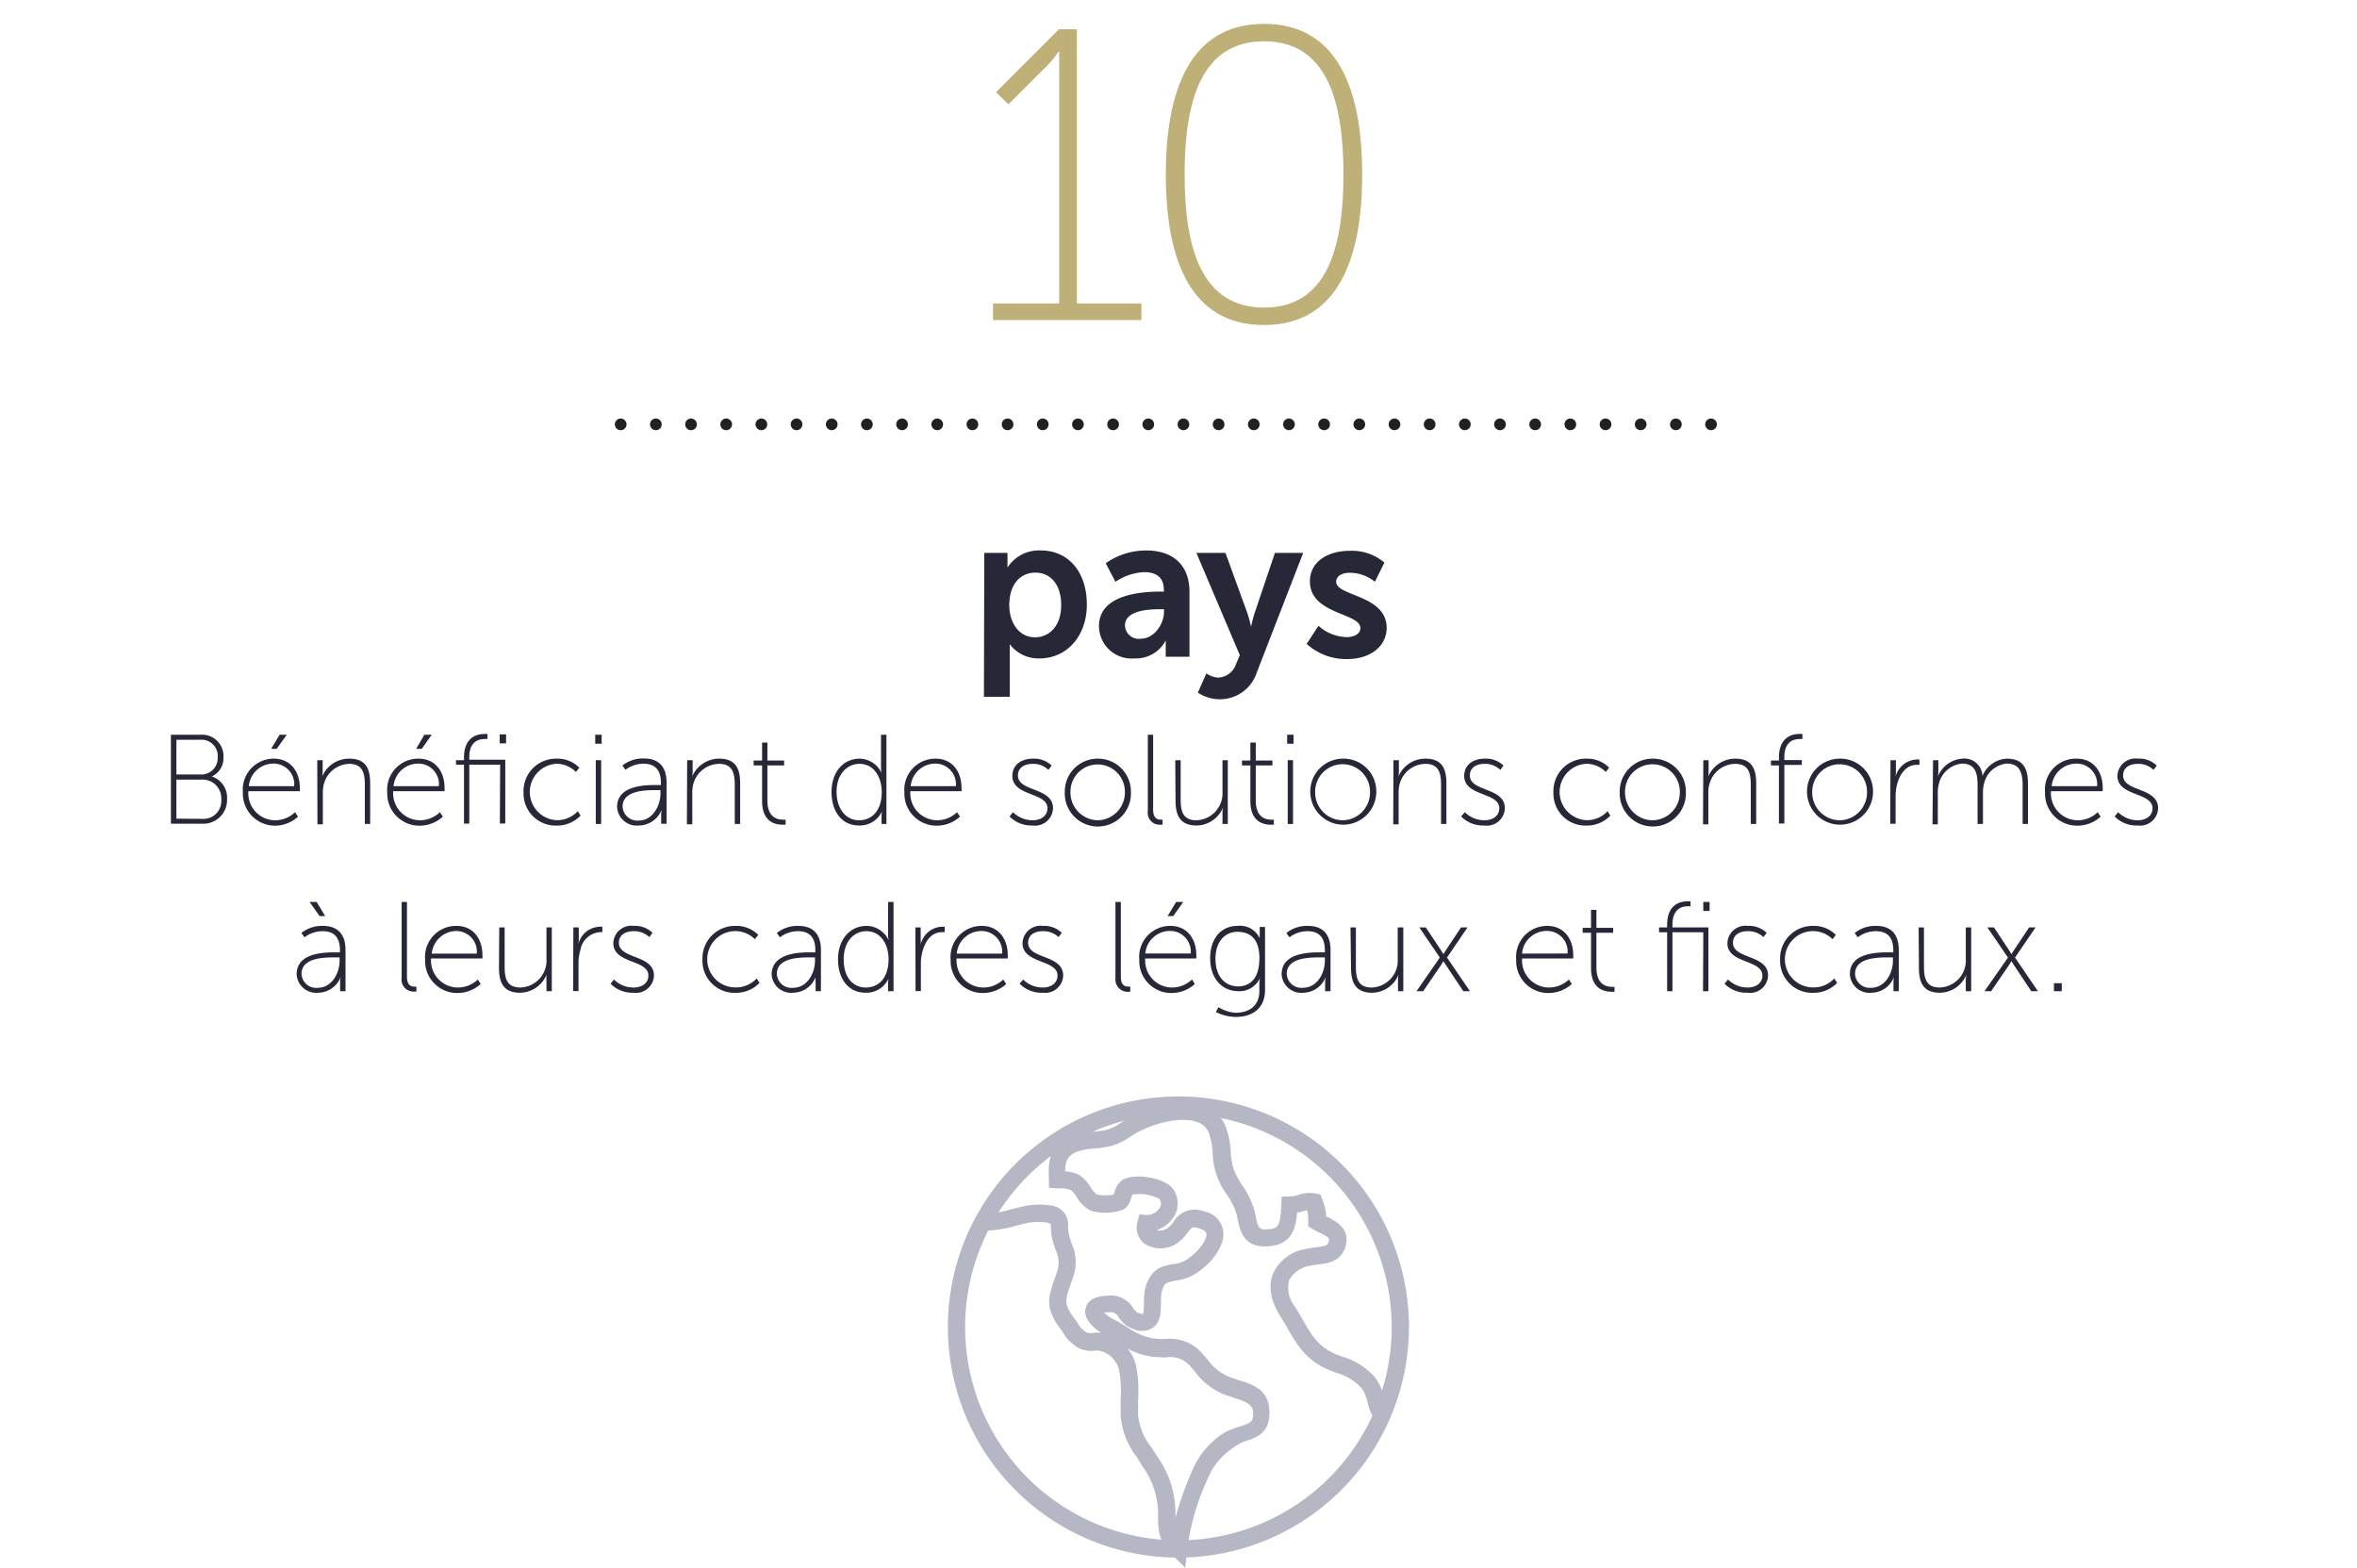 <svg xmlns="http://www.w3.org/2000/svg" viewBox="0 0 262.02 174.26"><defs><style>.cls-1{fill:#b6b7c5;}.cls-2,.cls-5{fill:none;}.cls-2{stroke:#212121;stroke-linecap:round;stroke-miterlimit:10;stroke-width:1.3px;stroke-dasharray:0 3.91;}.cls-3{fill:#bfb077;}.cls-4{fill:#262837;}</style></defs><title>wealins-pays-FR_2019</title><g id="Calque_2" data-name="Calque 2"><g id="vectorisé"><path class="cls-1" d="M131,173.14a25.63,25.63,0,1,1,25.63-25.63A25.66,25.66,0,0,1,131,173.14Zm0-49.34a23.71,23.71,0,1,0,23.71,23.71A23.74,23.74,0,0,0,131,123.8Z"/><path class="cls-1" d="M131.76,174.26l-1.42-1.39c-1.59-1.57-1.6-2.79-1.6-4.49V168a9.12,9.12,0,0,0-1.73-5c-.2-.34-.41-.66-.61-1a8.58,8.58,0,0,1-1.82-4.62c0-.6,0-1.21,0-1.8a14.11,14.11,0,0,0-.16-3.23,2.88,2.88,0,0,0-2.28-2.22,1.19,1.19,0,0,0-.43,0,3,3,0,0,1-1.76-.27,4.65,4.65,0,0,1-1.77-1.72c-.09-.14-.19-.29-.3-.43-1.68-2.27-1.4-3.38-.67-5.47.09-.25.18-.52.28-.81a3.13,3.13,0,0,0-.14-2.48c-.12-.37-.26-.78-.38-1.28a5.29,5.29,0,0,1-.14-1.24,3.44,3.44,0,0,0,0-.35,3.14,3.14,0,0,0-.41-.18,7.81,7.81,0,0,0-2,0c-.51.1-1,.23-1.47.35a13.1,13.1,0,0,1-3.55.55V134.9a11.21,11.21,0,0,0,3.07-.49c.5-.13,1-.26,1.59-.37a8,8,0,0,1,3,0,2.13,2.13,0,0,1,1.67,2.32,3.71,3.71,0,0,0,.08.79,10.76,10.76,0,0,0,.34,1.12,5,5,0,0,1,.14,3.7c-.1.3-.2.58-.29.84-.6,1.73-.74,2.14.4,3.7l.35.48a2.75,2.75,0,0,0,1,1.09,1.14,1.14,0,0,0,.73.08,3.64,3.64,0,0,1,.93,0c-1-.66-2-1.66-1.73-2.72.2-.9,1.06-1.38,2.56-1.42a2.86,2.86,0,0,1,2.7,1.34c.25.35.39.52.71.62a1.68,1.68,0,0,0,.41.1,5.29,5.29,0,0,0,.11-1.32,6.27,6.27,0,0,1,.15-1.59c.62-2.22,1.9-2.45,3.24-2.68l.45-.08c1.12-.22,3-2,3.11-3.13,0-.16,0-.48-.79-.73s-.84-.12-1.33.5a4.57,4.57,0,0,1-1.38,1.29,3.25,3.25,0,0,1-3.42-.13,2.25,2.25,0,0,1-.73-2.45l.2-.77.79.06a1.72,1.72,0,0,0,1.48-.8.86.86,0,0,0-.08-1,4.84,4.84,0,0,0-3-.46,3.45,3.45,0,0,1-.12.38,2.1,2.1,0,0,1-.79,1.25,5.79,5.79,0,0,1-3.66.17,3.81,3.81,0,0,1-1.61-1.54,3.11,3.11,0,0,0-.62-.76,3.53,3.53,0,0,0-1.18-.2l-.45,0-.82-.07,0-.84c-.08-1.65-.19-3.7,2.35-4.84a8.2,8.2,0,0,1,2.62-.55,8.62,8.62,0,0,0,1.44-.2,5.31,5.31,0,0,0,1.6-.79q.38-.25.81-.51c2.25-1.28,5.81-2.27,8.31-1.41a4.12,4.12,0,0,1,2.53,2.38,9.13,9.13,0,0,1,.54,2.73,8.34,8.34,0,0,0,.34,2,9.4,9.4,0,0,0,1,1.85,8.88,8.88,0,0,1,1.35,2.91l.06.32c.31,1.46.35,1.65,1.48,1.57s1.27-.54,1.38-2.41l.07-1.23.92,0a2.78,2.78,0,0,0,.89-.17,3.86,3.86,0,0,1,2-.15l.5.11.18.48a6.4,6.4,0,0,1,.46,2l.11,0c.92.46,2.85,1.4,1.88,3.67-.56,1.33-1.9,1.49-2.88,1.61a8.22,8.22,0,0,0-.93.15,3.18,3.18,0,0,0-2.3,1.59,3.34,3.34,0,0,0,.62,2.94c.33.52.62,1,.89,1.49,1.07,1.86,1.78,3.09,4,3.94l.32.12a7.78,7.78,0,0,1,3.72,2.34,5.9,5.9,0,0,1,1,2.24,4.16,4.16,0,0,0,.47,1.23l-1.58,1.09a5.63,5.63,0,0,1-.74-1.81,4.18,4.18,0,0,0-.64-1.55,6.06,6.06,0,0,0-2.91-1.75l-.32-.12c-2.88-1.09-3.86-2.79-5-4.77-.26-.45-.54-.92-.85-1.42-1.34-2.14-1.16-3.73-.78-4.69a4.8,4.8,0,0,1,3.62-2.73,8.73,8.73,0,0,1,1.16-.19c.91-.12,1.23-.2,1.34-.46.21-.48.26-.6-1-1.19-.25-.12-.49-.25-.71-.38l-.5-.29,0-.59a3.87,3.87,0,0,0-.13-1.2,3.5,3.5,0,0,0-.59.14l-.52.13c-.12,1.55-.49,3.52-3.12,3.72-2.81.22-3.19-1.62-3.5-3.08l-.06-.32a7.41,7.41,0,0,0-1.09-2.29,8.23,8.23,0,0,1-1.61-4.66,8.12,8.12,0,0,0-.41-2.2,2.13,2.13,0,0,0-1.38-1.28c-1.82-.63-4.83.18-6.73,1.26-.26.15-.49.3-.72.45a7.12,7.12,0,0,1-2.16,1,12.13,12.13,0,0,1-1.75.26,6.13,6.13,0,0,0-2,.38c-1,.46-1.25,1-1.25,2.15a3.81,3.81,0,0,1,1.56.41,4.12,4.12,0,0,1,1.26,1.34,2.59,2.59,0,0,0,.74.85,5.88,5.88,0,0,0,1.83,0,2.09,2.09,0,0,1,.08-.23,2.42,2.42,0,0,1,.85-1.37c1.24-.87,4.77-.3,5.64.92a2.76,2.76,0,0,1,.2,3,3.58,3.58,0,0,1-2,1.62,1.49,1.49,0,0,0,1.09-.14,2.61,2.61,0,0,0,.8-.79,2.74,2.74,0,0,1,3.4-1.15,2.58,2.58,0,0,1,2.14,2.66c-.11,2.09-2.72,4.54-4.66,4.91l-.47.09c-1.25.22-1.44.25-1.73,1.3a5.56,5.56,0,0,0-.08,1.1c0,1,0,2.25-.92,2.88a2.28,2.28,0,0,1-2.14.14,3.26,3.26,0,0,1-1.63-1.29,1,1,0,0,0-1.11-.57,5,5,0,0,0-.54,0,4,4,0,0,0,1.09.78c.5.26,1,.55,1.42.82a7.53,7.53,0,0,0,2.93,1.29,10,10,0,0,0,1.42.07,4.75,4.75,0,0,1,4.07,1.6l.53.61a5.63,5.63,0,0,0,2.84,2.13l.71.24c1.49.47,3.34,1,3.39,3.51s-1.64,2.93-2.88,3.33A6.34,6.34,0,0,0,137,161a7.35,7.35,0,0,0-2.74,3.37,25.84,25.84,0,0,0-2.28,7.95Zm-6.44-24.39a4.59,4.59,0,0,1,1,2.07,15.52,15.52,0,0,1,.2,3.66c0,.59,0,1.15,0,1.7a6.84,6.84,0,0,0,1.51,3.63c.21.33.43.67.64,1a10.85,10.85,0,0,1,2,6v.77a36.28,36.28,0,0,1,1.82-5.12,9.2,9.2,0,0,1,3.53-4.27,8.35,8.35,0,0,1,1.74-.72c1.32-.42,1.57-.58,1.55-1.46s-.43-1.21-2.05-1.72l-.77-.26a7.44,7.44,0,0,1-3.65-2.68l-.51-.59a2.91,2.91,0,0,0-2.66-1,14.09,14.09,0,0,1-1.64-.08A7.37,7.37,0,0,1,125.32,149.87Z"/><line class="cls-2" x1="69" y1="47.17" x2="193.02" y2="47.17"/><path class="cls-3" d="M110.39,33.73h7.36V7.37c0-.84,0-1.62,0-1.62h-.09a10.5,10.5,0,0,1-1.71,2l-3.84,3.84-1.39-1.34,7-7h2V33.73h7.17v1.85H110.39Z"/><path class="cls-3" d="M129.6,19.39c0-9.34,2.69-16.74,10.92-16.74s10.91,7.4,10.91,16.74-2.68,16.74-10.91,16.74S129.6,28.78,129.6,19.39Zm19.75,0c0-8.33-1.94-14.8-8.83-14.8s-8.83,6.47-8.83,14.8,1.94,14.8,8.83,14.8S149.35,27.76,149.35,19.39Z"/><path class="cls-4" d="M109.42,61.46H112v.84c0,.43,0,.79,0,.79h0a4.14,4.14,0,0,1,3.71-1.9c3.12,0,5.11,2.46,5.11,6s-2.24,6-5.27,6a4,4,0,0,1-3.3-1.58h0s0,.41,0,1v4.84h-2.87Zm5.65,9.38c1.59,0,2.9-1.28,2.9-3.57s-1.18-3.62-2.87-3.62c-1.5,0-2.9,1.09-2.9,3.64C112.2,69.08,113.17,70.84,115.07,70.84Z"/><path class="cls-4" d="M129,65.76h.38V65.6c0-1.52-.94-2-2.21-2A6.19,6.19,0,0,0,124,64.67l-1.08-2.06a7.77,7.77,0,0,1,4.52-1.42c3,0,4.79,1.67,4.79,4.59V73h-2.64V72c0-.45,0-.81,0-.81h0a3.74,3.74,0,0,1-3.51,2,3.62,3.62,0,0,1-3.91-3.59C122.16,66,127.11,65.76,129,65.76ZM126.8,71c1.51,0,2.6-1.63,2.6-3v-.28h-.5c-1.47,0-3.84.21-3.84,1.81A1.54,1.54,0,0,0,126.8,71Z"/><path class="cls-4" d="M134.11,74.85a2.52,2.52,0,0,0,1.29.47,2.17,2.17,0,0,0,2-1.49l.43-1L133,61.46h3.23l2.42,6.65a15.9,15.9,0,0,1,.43,1.56h0a14.36,14.36,0,0,1,.39-1.52l2.26-6.69h3.14l-5.15,13.27a4.31,4.31,0,0,1-4.16,3,4.47,4.47,0,0,1-2.4-.74Z"/><path class="cls-4" d="M146.57,69.56a4.85,4.85,0,0,0,3.15,1.26c.81,0,1.51-.36,1.51-1,0-1.72-5.61-1.49-5.61-5.2,0-2.15,1.93-3.39,4.41-3.39a5.54,5.54,0,0,1,3.87,1.31l-1.06,2.13a4.39,4.39,0,0,0-2.83-1c-.75,0-1.47.32-1.47,1,0,1.63,5.61,1.43,5.61,5.13,0,1.93-1.67,3.46-4.41,3.46a6.48,6.48,0,0,1-4.48-1.69Z"/><path class="cls-4" d="M19,81.67h3.33a2.37,2.37,0,0,1,2.51,2.48,2.24,2.24,0,0,1-1.29,2.16v0a2.47,2.47,0,0,1,1.69,2.51,2.63,2.63,0,0,1-2.77,2.74H19Zm3.32,4.42a1.82,1.82,0,0,0,1.88-1.94,1.79,1.79,0,0,0-1.9-1.92H19.61v3.86Zm.1,4.93a2,2,0,0,0,2.18-2.17,2.08,2.08,0,0,0-2.2-2.19H19.61V91Z"/><path class="cls-4" d="M30.43,84.33c1.93,0,2.9,1.52,2.9,3.23a3.77,3.77,0,0,1,0,.39H27.61a3,3,0,0,0,3,3.23,3.17,3.17,0,0,0,2.19-.9l.33.5a3.85,3.85,0,0,1-2.52,1A3.57,3.57,0,0,1,27,88.06,3.44,3.44,0,0,1,30.43,84.33Zm2.27,3.06a2.29,2.29,0,0,0-2.28-2.51,2.75,2.75,0,0,0-2.76,2.51Zm-1.62-5.72h.8l-1.12,1.57h-.62Z"/><path class="cls-4" d="M35.27,84.5h.6v1.25a2.87,2.87,0,0,1-.06.58h0a3.25,3.25,0,0,1,3-2c1.85,0,2.34,1.09,2.34,2.76v4.5h-.59V87.31c0-1.24-.16-2.4-1.75-2.4A3,3,0,0,0,36,87.17a3.67,3.67,0,0,0-.11,1v3.46h-.6Z"/><path class="cls-4" d="M46.53,84.33c1.93,0,2.89,1.52,2.89,3.23a3.77,3.77,0,0,1,0,.39H43.71a3,3,0,0,0,3,3.23,3.21,3.21,0,0,0,2.2-.9l.32.5a3.85,3.85,0,0,1-2.52,1,3.57,3.57,0,0,1-3.66-3.7A3.45,3.45,0,0,1,46.53,84.33Zm2.26,3.06a2.29,2.29,0,0,0-2.28-2.51,2.75,2.75,0,0,0-2.76,2.51Zm-1.61-5.72H48l-1.12,1.57h-.62Z"/><path class="cls-4" d="M55.6,85H52.17v6.55h-.59V85h-.89V84.5h.89v-.28c0-2.34,1.53-2.63,2.24-2.63a2.08,2.08,0,0,1,.37,0v.56a1.62,1.62,0,0,0-.33,0c-.57,0-1.69.22-1.69,2v.3h4v7.09h-.6Zm-.05-3.37h.71v1h-.71Z"/><path class="cls-4" d="M61.86,84.33a3.42,3.42,0,0,1,2.54,1l-.37.48a3.08,3.08,0,0,0-2.17-.91,3.14,3.14,0,0,0,0,6.27,3.14,3.14,0,0,0,2.37-1l.31.49a3.61,3.61,0,0,1-2.68,1.11,3.57,3.57,0,0,1-3.66-3.7A3.6,3.6,0,0,1,61.86,84.33Z"/><path class="cls-4" d="M66.17,81.67h.71v1h-.71Zm.06,2.83h.6v7.09h-.6Z"/><path class="cls-4" d="M73,87.26h.47V87c0-1.57-.81-2.11-1.94-2.11a3.36,3.36,0,0,0-2,.68l-.34-.48a3.71,3.71,0,0,1,2.4-.78c1.63,0,2.51.91,2.51,2.68v4.58h-.6v-.94a3.14,3.14,0,0,1,.06-.64h0A2.74,2.74,0,0,1,71,91.76,2.18,2.18,0,0,1,68.6,89.7C68.6,87.29,71.73,87.26,73,87.26ZM71,91.21c1.54,0,2.42-1.61,2.42-3v-.38H73c-1.21,0-3.79,0-3.79,1.84A1.64,1.64,0,0,0,71,91.21Z"/><path class="cls-4" d="M76.39,84.5H77v1.25a2.87,2.87,0,0,1-.06.58h0a3.27,3.27,0,0,1,3-2c1.84,0,2.34,1.09,2.34,2.76v4.5h-.6V87.31c0-1.24-.16-2.4-1.74-2.4a3,3,0,0,0-2.87,2.26,3.67,3.67,0,0,0-.11,1v3.46h-.6Z"/><path class="cls-4" d="M84.72,85.08h-.94v-.54h.94v-2h.59v2h1.86v.54H85.31V89c0,1.87,1.12,2.11,1.69,2.11a1.62,1.62,0,0,0,.33,0v.56a3,3,0,0,1-.36,0c-.73,0-2.25-.26-2.25-2.62Z"/><path class="cls-4" d="M95.58,84.33A2.73,2.73,0,0,1,98,85.93h0a2.75,2.75,0,0,1-.06-.58V81.67h.6v9.92H98V90.7a2.16,2.16,0,0,1,.06-.54h0a2.71,2.71,0,0,1-2.56,1.6c-1.9,0-3.06-1.52-3.06-3.72S93.72,84.33,95.58,84.33Zm-.08,6.85c1.3,0,2.52-.92,2.52-3.15,0-1.57-.81-3.12-2.47-3.12C94.16,84.91,93,86.06,93,88S94.05,91.18,95.5,91.18Z"/><path class="cls-4" d="M104,84.33c1.92,0,2.89,1.52,2.89,3.23a3.77,3.77,0,0,1,0,.39h-5.69a3,3,0,0,0,3,3.23,3.17,3.17,0,0,0,2.19-.9l.33.5a3.85,3.85,0,0,1-2.52,1,3.57,3.57,0,0,1-3.66-3.7A3.45,3.45,0,0,1,104,84.33Zm2.26,3.06A2.29,2.29,0,0,0,104,84.88a2.75,2.75,0,0,0-2.76,2.51Z"/><path class="cls-4" d="M112.61,90.28a3.1,3.1,0,0,0,2.2.9c.86,0,1.63-.46,1.63-1.34,0-1.8-3.9-1.29-3.9-3.6,0-1.26,1.06-1.91,2.27-1.91a2.81,2.81,0,0,1,2.1.77l-.36.48a2.41,2.41,0,0,0-1.78-.67c-.81,0-1.61.37-1.61,1.29,0,1.84,3.9,1.29,3.9,3.64a2,2,0,0,1-2.27,1.92,3.42,3.42,0,0,1-2.56-1Z"/><path class="cls-4" d="M122.05,84.33A3.65,3.65,0,0,1,125.72,88a3.68,3.68,0,1,1-7.35,0A3.65,3.65,0,0,1,122.05,84.33Zm0,6.85a3.08,3.08,0,0,0,3-3.18A3,3,0,1,0,119,88,3.09,3.09,0,0,0,122.05,91.18Z"/><path class="cls-4" d="M127.6,81.67h.59V90c0,1,.51,1.11.84,1.11a1.21,1.21,0,0,0,.21,0v.56l-.25,0a1.31,1.31,0,0,1-1.39-1.48Z"/><path class="cls-4" d="M130.65,84.5h.6v4.28c0,1.23.15,2.4,1.74,2.4A3,3,0,0,0,135.9,88V84.5h.59v7.09h-.59V90.34a2.75,2.75,0,0,1,.06-.58h0a3.22,3.22,0,0,1-2.94,2c-1.74,0-2.34-1-2.34-2.77Z"/><path class="cls-4" d="M139,85.08h-.93v-.54H139v-2h.6v2h1.85v.54h-1.85V89c0,1.87,1.12,2.11,1.68,2.11a1.62,1.62,0,0,0,.33,0v.56a2.73,2.73,0,0,1-.35,0c-.74,0-2.26-.26-2.26-2.62Z"/><path class="cls-4" d="M143.09,81.67h.71v1h-.71Zm.06,2.83h.59v7.09h-.59Z"/><path class="cls-4" d="M149.3,84.33A3.64,3.64,0,0,1,153,88a3.67,3.67,0,1,1-7.34,0A3.64,3.64,0,0,1,149.3,84.33Zm0,6.85a3.09,3.09,0,0,0,3-3.18,3.05,3.05,0,1,0-6.1,0A3.09,3.09,0,0,0,149.3,91.18Z"/><path class="cls-4" d="M154.91,84.5h.6v1.25a2.87,2.87,0,0,1-.06.58h0a3.25,3.25,0,0,1,3-2c1.85,0,2.34,1.09,2.34,2.76v4.5h-.59V87.31c0-1.24-.16-2.4-1.75-2.4a3,3,0,0,0-2.86,2.26,3.67,3.67,0,0,0-.11,1v3.46h-.6Z"/><path class="cls-4" d="M162.84,90.28a3.1,3.1,0,0,0,2.2.9c.86,0,1.63-.46,1.63-1.34,0-1.8-3.9-1.29-3.9-3.6,0-1.26,1.06-1.91,2.27-1.91a2.79,2.79,0,0,1,2.1.77l-.36.48a2.41,2.41,0,0,0-1.78-.67c-.81,0-1.6.37-1.6,1.29,0,1.84,3.89,1.29,3.89,3.64A2,2,0,0,1,165,91.76a3.43,3.43,0,0,1-2.57-1Z"/><path class="cls-4" d="M176.34,84.33a3.42,3.42,0,0,1,2.54,1l-.37.48a3.08,3.08,0,0,0-2.17-.91,3.14,3.14,0,0,0,0,6.27,3.14,3.14,0,0,0,2.37-1l.31.49a3.61,3.61,0,0,1-2.68,1.11,3.56,3.56,0,0,1-3.65-3.7A3.6,3.6,0,0,1,176.34,84.33Z"/><path class="cls-4" d="M183.74,84.33A3.65,3.65,0,0,1,187.41,88a3.68,3.68,0,1,1-7.35,0A3.65,3.65,0,0,1,183.74,84.33Zm0,6.85a3.08,3.08,0,0,0,3-3.18,3,3,0,1,0-6.09,0A3.09,3.09,0,0,0,183.74,91.18Z"/><path class="cls-4" d="M189.35,84.5h.59v1.25a3.42,3.42,0,0,1-.05.58h0a3.28,3.28,0,0,1,3-2c1.84,0,2.34,1.09,2.34,2.76v4.5h-.6V87.31c0-1.24-.15-2.4-1.74-2.4a3,3,0,0,0-2.86,2.26,3.28,3.28,0,0,0-.12,1v3.46h-.59Z"/><path class="cls-4" d="M197.76,85.08h-.89v-.54h.89v-.32c0-2.34,1.53-2.63,2.24-2.63a2,2,0,0,1,.37,0v.56a1.62,1.62,0,0,0-.33,0c-.56,0-1.68.22-1.68,2v.34h1.94v.54h-1.94v6.51h-.6Z"/><path class="cls-4" d="M204.55,84.33A3.64,3.64,0,0,1,208.22,88a3.67,3.67,0,1,1-7.34,0A3.65,3.65,0,0,1,204.55,84.33Zm0,6.85a3.09,3.09,0,0,0,3-3.18,3,3,0,1,0-6.09,0A3.08,3.08,0,0,0,204.55,91.18Z"/><path class="cls-4" d="M210.16,84.5h.6v1.35a2.87,2.87,0,0,1-.06.58h0a2.55,2.55,0,0,1,2.27-2,1.92,1.92,0,0,1,.41,0v.59a2.16,2.16,0,0,0-.32,0c-1.11,0-1.8.94-2.12,2a5.2,5.2,0,0,0-.21,1.49v3.06h-.6Z"/><path class="cls-4" d="M214.89,84.5h.59v1.25a2.87,2.87,0,0,1-.06.58h0a3.18,3.18,0,0,1,2.72-2,2,2,0,0,1,2.24,1.93h0a3.1,3.1,0,0,1,2.7-1.93c1.82,0,2.36,1.08,2.36,2.76v4.5h-.59V87.31c0-1.34-.27-2.43-1.77-2.43a2.85,2.85,0,0,0-2.5,2.16,3.65,3.65,0,0,0-.14,1.09v3.46h-.6V87.31c0-1.22-.17-2.43-1.73-2.43a2.93,2.93,0,0,0-2.58,2.29,3.67,3.67,0,0,0-.11,1v3.46h-.59Z"/><path class="cls-4" d="M230.86,84.33c1.93,0,2.89,1.52,2.89,3.23,0,.16,0,.39,0,.39H228a3,3,0,0,0,3,3.23,3.17,3.17,0,0,0,2.19-.9l.33.5a3.85,3.85,0,0,1-2.52,1,3.57,3.57,0,0,1-3.66-3.7A3.44,3.44,0,0,1,230.86,84.33Zm2.27,3.06a2.29,2.29,0,0,0-2.28-2.51,2.76,2.76,0,0,0-2.77,2.51Z"/><path class="cls-4" d="M235.46,90.28a3.1,3.1,0,0,0,2.2.9c.87,0,1.63-.46,1.63-1.34,0-1.8-3.9-1.29-3.9-3.6a2,2,0,0,1,2.27-1.91,2.79,2.79,0,0,1,2.1.77l-.36.48a2.41,2.41,0,0,0-1.78-.67c-.81,0-1.6.37-1.6,1.29,0,1.84,3.89,1.29,3.89,3.64a2,2,0,0,1-2.26,1.92,3.43,3.43,0,0,1-2.57-1Z"/><path class="cls-4" d="M37.33,105.86h.46v-.24c0-1.58-.8-2.11-1.94-2.11a3.31,3.31,0,0,0-2,.68l-.35-.48a3.68,3.68,0,0,1,2.4-.79c1.63,0,2.51.91,2.51,2.68v4.58h-.6v-.93a3,3,0,0,1,.06-.64h0a2.72,2.72,0,0,1-2.48,1.74,2.18,2.18,0,0,1-2.41-2C32.93,105.89,36.06,105.86,37.33,105.86Zm-2,3.94c1.54,0,2.42-1.6,2.42-3v-.38h-.45c-1.2,0-3.78,0-3.78,1.84A1.63,1.63,0,0,0,35.37,109.8Zm-.92-9.54h.79l.95,1.57h-.62Z"/><path class="cls-4" d="M44.65,100.26h.59v8.31c0,1,.51,1.1.84,1.1h.21v.55a1.3,1.3,0,0,1-.25,0,1.32,1.32,0,0,1-1.39-1.49Z"/><path class="cls-4" d="M50.74,102.92c1.93,0,2.89,1.52,2.89,3.24a3.75,3.75,0,0,1,0,.38H47.92a3,3,0,0,0,3,3.23,3.23,3.23,0,0,0,2.2-.89l.32.5a3.87,3.87,0,0,1-2.52,1,3.56,3.56,0,0,1-3.66-3.7A3.45,3.45,0,0,1,50.74,102.92ZM53,106a2.29,2.29,0,0,0-2.29-2.51A2.76,2.76,0,0,0,48,106Z"/><path class="cls-4" d="M55.5,103.09h.6v4.29c0,1.23.15,2.39,1.74,2.39a3,3,0,0,0,2.91-3.22v-3.46h.59v7.09h-.59v-1.24a3.47,3.47,0,0,1,0-.59h0a3.22,3.22,0,0,1-2.94,2c-1.74,0-2.34-1-2.34-2.76Z"/><path class="cls-4" d="M63.74,103.09h.6v1.35a2.75,2.75,0,0,1-.06.58h0a2.52,2.52,0,0,1,2.27-2,2.38,2.38,0,0,1,.41,0v.6a2.2,2.2,0,0,0-.33,0,2.38,2.38,0,0,0-2.11,2,4.92,4.92,0,0,0-.21,1.49v3.06h-.6Z"/><path class="cls-4" d="M68.25,108.88a3.08,3.08,0,0,0,2.2.89c.86,0,1.63-.45,1.63-1.33,0-1.8-3.9-1.29-3.9-3.6a2,2,0,0,1,2.27-1.92,2.77,2.77,0,0,1,2.09.77l-.35.48a2.44,2.44,0,0,0-1.79-.66c-.8,0-1.6.37-1.6,1.29,0,1.84,3.9,1.29,3.9,3.64a2,2,0,0,1-2.27,1.91,3.42,3.42,0,0,1-2.56-1Z"/><path class="cls-4" d="M81.75,102.92a3.42,3.42,0,0,1,2.54,1l-.37.48a3.1,3.1,0,0,0-2.17-.9,3.13,3.13,0,0,0,0,6.26,3.14,3.14,0,0,0,2.37-1l.31.5a3.62,3.62,0,0,1-2.68,1.1,3.56,3.56,0,0,1-3.66-3.7A3.61,3.61,0,0,1,81.75,102.92Z"/><path class="cls-4" d="M90.17,105.86h.47v-.24c0-1.58-.81-2.11-1.94-2.11a3.32,3.32,0,0,0-2,.68l-.34-.48a3.67,3.67,0,0,1,2.39-.79c1.63,0,2.51.91,2.51,2.68v4.58h-.59v-.93a3.6,3.6,0,0,1,0-.64h0a2.73,2.73,0,0,1-2.48,1.74,2.18,2.18,0,0,1-2.41-2C85.78,105.89,88.91,105.86,90.17,105.86Zm-2,3.94c1.55,0,2.43-1.6,2.43-3v-.38h-.46c-1.2,0-3.78,0-3.78,1.84A1.63,1.63,0,0,0,88.21,109.8Z"/><path class="cls-4" d="M96.34,102.92a2.73,2.73,0,0,1,2.45,1.61h0a2.87,2.87,0,0,1-.06-.58v-3.69h.6v9.92h-.6v-.89a2.16,2.16,0,0,1,.06-.54h0a2.71,2.71,0,0,1-2.56,1.6c-1.9,0-3.07-1.51-3.07-3.71S94.48,102.92,96.34,102.92Zm-.09,6.85c1.31,0,2.53-.92,2.53-3.15,0-1.57-.81-3.11-2.47-3.11-1.39,0-2.52,1.14-2.52,3.13S94.81,109.77,96.25,109.77Z"/><path class="cls-4" d="M101.76,103.09h.59v1.35a3.28,3.28,0,0,1,0,.58h0a2.51,2.51,0,0,1,2.26-2,2.23,2.23,0,0,1,.41,0v.6a2.16,2.16,0,0,0-.32,0c-1.11,0-1.8.93-2.11,2a4.94,4.94,0,0,0-.22,1.49v3.06h-.59Z"/><path class="cls-4" d="M109.14,102.92c1.92,0,2.89,1.52,2.89,3.24a3.75,3.75,0,0,1,0,.38h-5.69a3,3,0,0,0,3,3.23,3.19,3.19,0,0,0,2.19-.89l.33.5a3.87,3.87,0,0,1-2.52,1,3.56,3.56,0,0,1-3.66-3.7A3.45,3.45,0,0,1,109.14,102.92ZM111.4,106a2.29,2.29,0,0,0-2.28-2.51,2.75,2.75,0,0,0-2.76,2.51Z"/><path class="cls-4" d="M113.74,108.88a3.07,3.07,0,0,0,2.19.89c.87,0,1.63-.45,1.63-1.33,0-1.8-3.89-1.29-3.89-3.6a2,2,0,0,1,2.26-1.92,2.79,2.79,0,0,1,2.1.77l-.35.48a2.44,2.44,0,0,0-1.79-.66c-.81,0-1.6.37-1.6,1.29,0,1.84,3.9,1.29,3.9,3.64a2,2,0,0,1-2.27,1.91,3.43,3.43,0,0,1-2.57-1Z"/><path class="cls-4" d="M124,100.26h.6v8.31c0,1,.51,1.1.84,1.1h.21v.55a1.37,1.37,0,0,1-1.65-1.46Z"/><path class="cls-4" d="M130.1,102.92c1.93,0,2.89,1.52,2.89,3.24a3.75,3.75,0,0,1,0,.38h-5.68a3,3,0,0,0,3,3.23,3.23,3.23,0,0,0,2.2-.89l.32.5a3.87,3.87,0,0,1-2.52,1,3.56,3.56,0,0,1-3.66-3.7A3.45,3.45,0,0,1,130.1,102.92Zm2.27,3.07a2.3,2.3,0,0,0-2.29-2.51,2.75,2.75,0,0,0-2.76,2.51Zm-1.62-5.73h.79l-1.12,1.57h-.62Z"/><path class="cls-4" d="M137.31,112.58c1.51,0,2.69-.72,2.69-2.44v-.82a2.75,2.75,0,0,1,.06-.58h0a2.51,2.51,0,0,1-2.38,1.44c-1.85,0-3.15-1.44-3.15-3.65s1.2-3.61,3.05-3.61a2.39,2.39,0,0,1,2.46,1.39h0a.79.79,0,0,1,0-.27v-1h.59v7c0,2.17-1.55,3-3.24,3a5,5,0,0,1-2.23-.55l.29-.53A4.32,4.32,0,0,0,137.31,112.58Zm2.7-6c0-2.29-1.07-3-2.46-3s-2.43,1.1-2.43,3,1,3.07,2.57,3.07C138.94,109.6,140,108.82,140,106.53Z"/><path class="cls-4" d="M146.81,105.86h.47v-.24c0-1.58-.81-2.11-1.94-2.11a3.36,3.36,0,0,0-2,.68l-.34-.48a3.68,3.68,0,0,1,2.4-.79c1.63,0,2.51.91,2.51,2.68v4.58h-.6v-.93a3,3,0,0,1,.06-.64h0a2.72,2.72,0,0,1-2.48,1.74,2.18,2.18,0,0,1-2.41-2C142.42,105.89,145.55,105.86,146.81,105.86Zm-1.95,3.94c1.54,0,2.42-1.6,2.42-3v-.38h-.45c-1.21,0-3.79,0-3.79,1.84A1.64,1.64,0,0,0,144.86,109.8Z"/><path class="cls-4" d="M150.13,103.09h.6v4.29c0,1.23.15,2.39,1.74,2.39a3,3,0,0,0,2.91-3.22v-3.46H156v7.09h-.59v-1.24a2.91,2.91,0,0,1,.06-.59h0a3.22,3.22,0,0,1-2.94,2c-1.74,0-2.34-1-2.34-2.76Z"/><path class="cls-4" d="M160.06,106.44l-2.28-3.35h.72l1.72,2.58.24.4h0l.24-.4,1.72-2.58h.72l-2.28,3.35,2.55,3.74h-.74l-1.95-2.93-.26-.41h0s-.11.2-.25.41l-2,2.93h-.74Z"/><path class="cls-4" d="M172,102.92c1.92,0,2.89,1.52,2.89,3.24a3.75,3.75,0,0,1,0,.38h-5.68a3,3,0,0,0,3,3.23,3.23,3.23,0,0,0,2.2-.89l.32.5a3.87,3.87,0,0,1-2.52,1,3.56,3.56,0,0,1-3.66-3.7A3.45,3.45,0,0,1,172,102.92Zm2.26,3.07a2.29,2.29,0,0,0-2.28-2.51A2.75,2.75,0,0,0,169.2,106Z"/><path class="cls-4" d="M176.87,103.68h-.93v-.54h.93v-2h.6v2h1.86v.54h-1.86v3.89c0,1.88,1.12,2.12,1.69,2.12a1.57,1.57,0,0,0,.32,0v.55a1.84,1.84,0,0,1-.35,0c-.74,0-2.26-.27-2.26-2.62Z"/><path class="cls-4" d="M189.35,103.63h-3.43v6.55h-.59v-6.55h-.9v-.54h.9v-.28c0-2.34,1.53-2.62,2.24-2.62a1.89,1.89,0,0,1,.36,0v.55a1.45,1.45,0,0,0-.32,0c-.57,0-1.69.23-1.69,2.06v.29h4v7.09h-.6Zm0-3.37h.7v1h-.7Z"/><path class="cls-4" d="M192.1,108.88a3.07,3.07,0,0,0,2.19.89c.87,0,1.63-.45,1.63-1.33,0-1.8-3.89-1.29-3.89-3.6a2,2,0,0,1,2.26-1.92,2.79,2.79,0,0,1,2.1.77l-.35.48a2.44,2.44,0,0,0-1.79-.66c-.81,0-1.6.37-1.6,1.29,0,1.84,3.9,1.29,3.9,3.64a2,2,0,0,1-2.27,1.91,3.46,3.46,0,0,1-2.57-1Z"/><path class="cls-4" d="M201.55,102.92a3.41,3.41,0,0,1,2.53,1l-.36.48a3.1,3.1,0,0,0-2.17-.9,3.13,3.13,0,0,0,0,6.26,3.1,3.1,0,0,0,2.36-1l.32.5a3.65,3.65,0,0,1-2.68,1.1,3.56,3.56,0,0,1-3.66-3.7A3.61,3.61,0,0,1,201.55,102.92Z"/><path class="cls-4" d="M210,105.86h.47v-.24c0-1.58-.81-2.11-1.95-2.11a3.31,3.31,0,0,0-2,.68l-.34-.48a3.67,3.67,0,0,1,2.39-.79c1.63,0,2.51.91,2.51,2.68v4.58h-.59v-.93a3.6,3.6,0,0,1,.05-.64h0a2.7,2.7,0,0,1-2.48,1.74,2.18,2.18,0,0,1-2.41-2C205.57,105.89,208.71,105.86,210,105.86Zm-2,3.94c1.55,0,2.43-1.6,2.43-3v-.38H210c-1.2,0-3.78,0-3.78,1.84A1.63,1.63,0,0,0,208,109.8Z"/><path class="cls-4" d="M213.29,103.09h.59v4.29c0,1.23.16,2.39,1.74,2.39a3,3,0,0,0,2.91-3.22v-3.46h.6v7.09h-.6v-1.24a2.91,2.91,0,0,1,.06-.59h0a3.22,3.22,0,0,1-2.94,2c-1.74,0-2.33-1-2.33-2.76Z"/><path class="cls-4" d="M223.22,106.44l-2.29-3.35h.73l1.71,2.58c.12.19.24.4.24.4h0l.24-.4,1.72-2.58h.72L224,106.44l2.55,3.74h-.74l-1.95-2.93-.26-.41h0s-.11.2-.25.41l-2,2.93h-.74Z"/><path class="cls-4" d="M228.33,109.29h.87v.89h-.87Z"/><rect class="cls-5" width="262.02" height="174"/></g></g></svg>